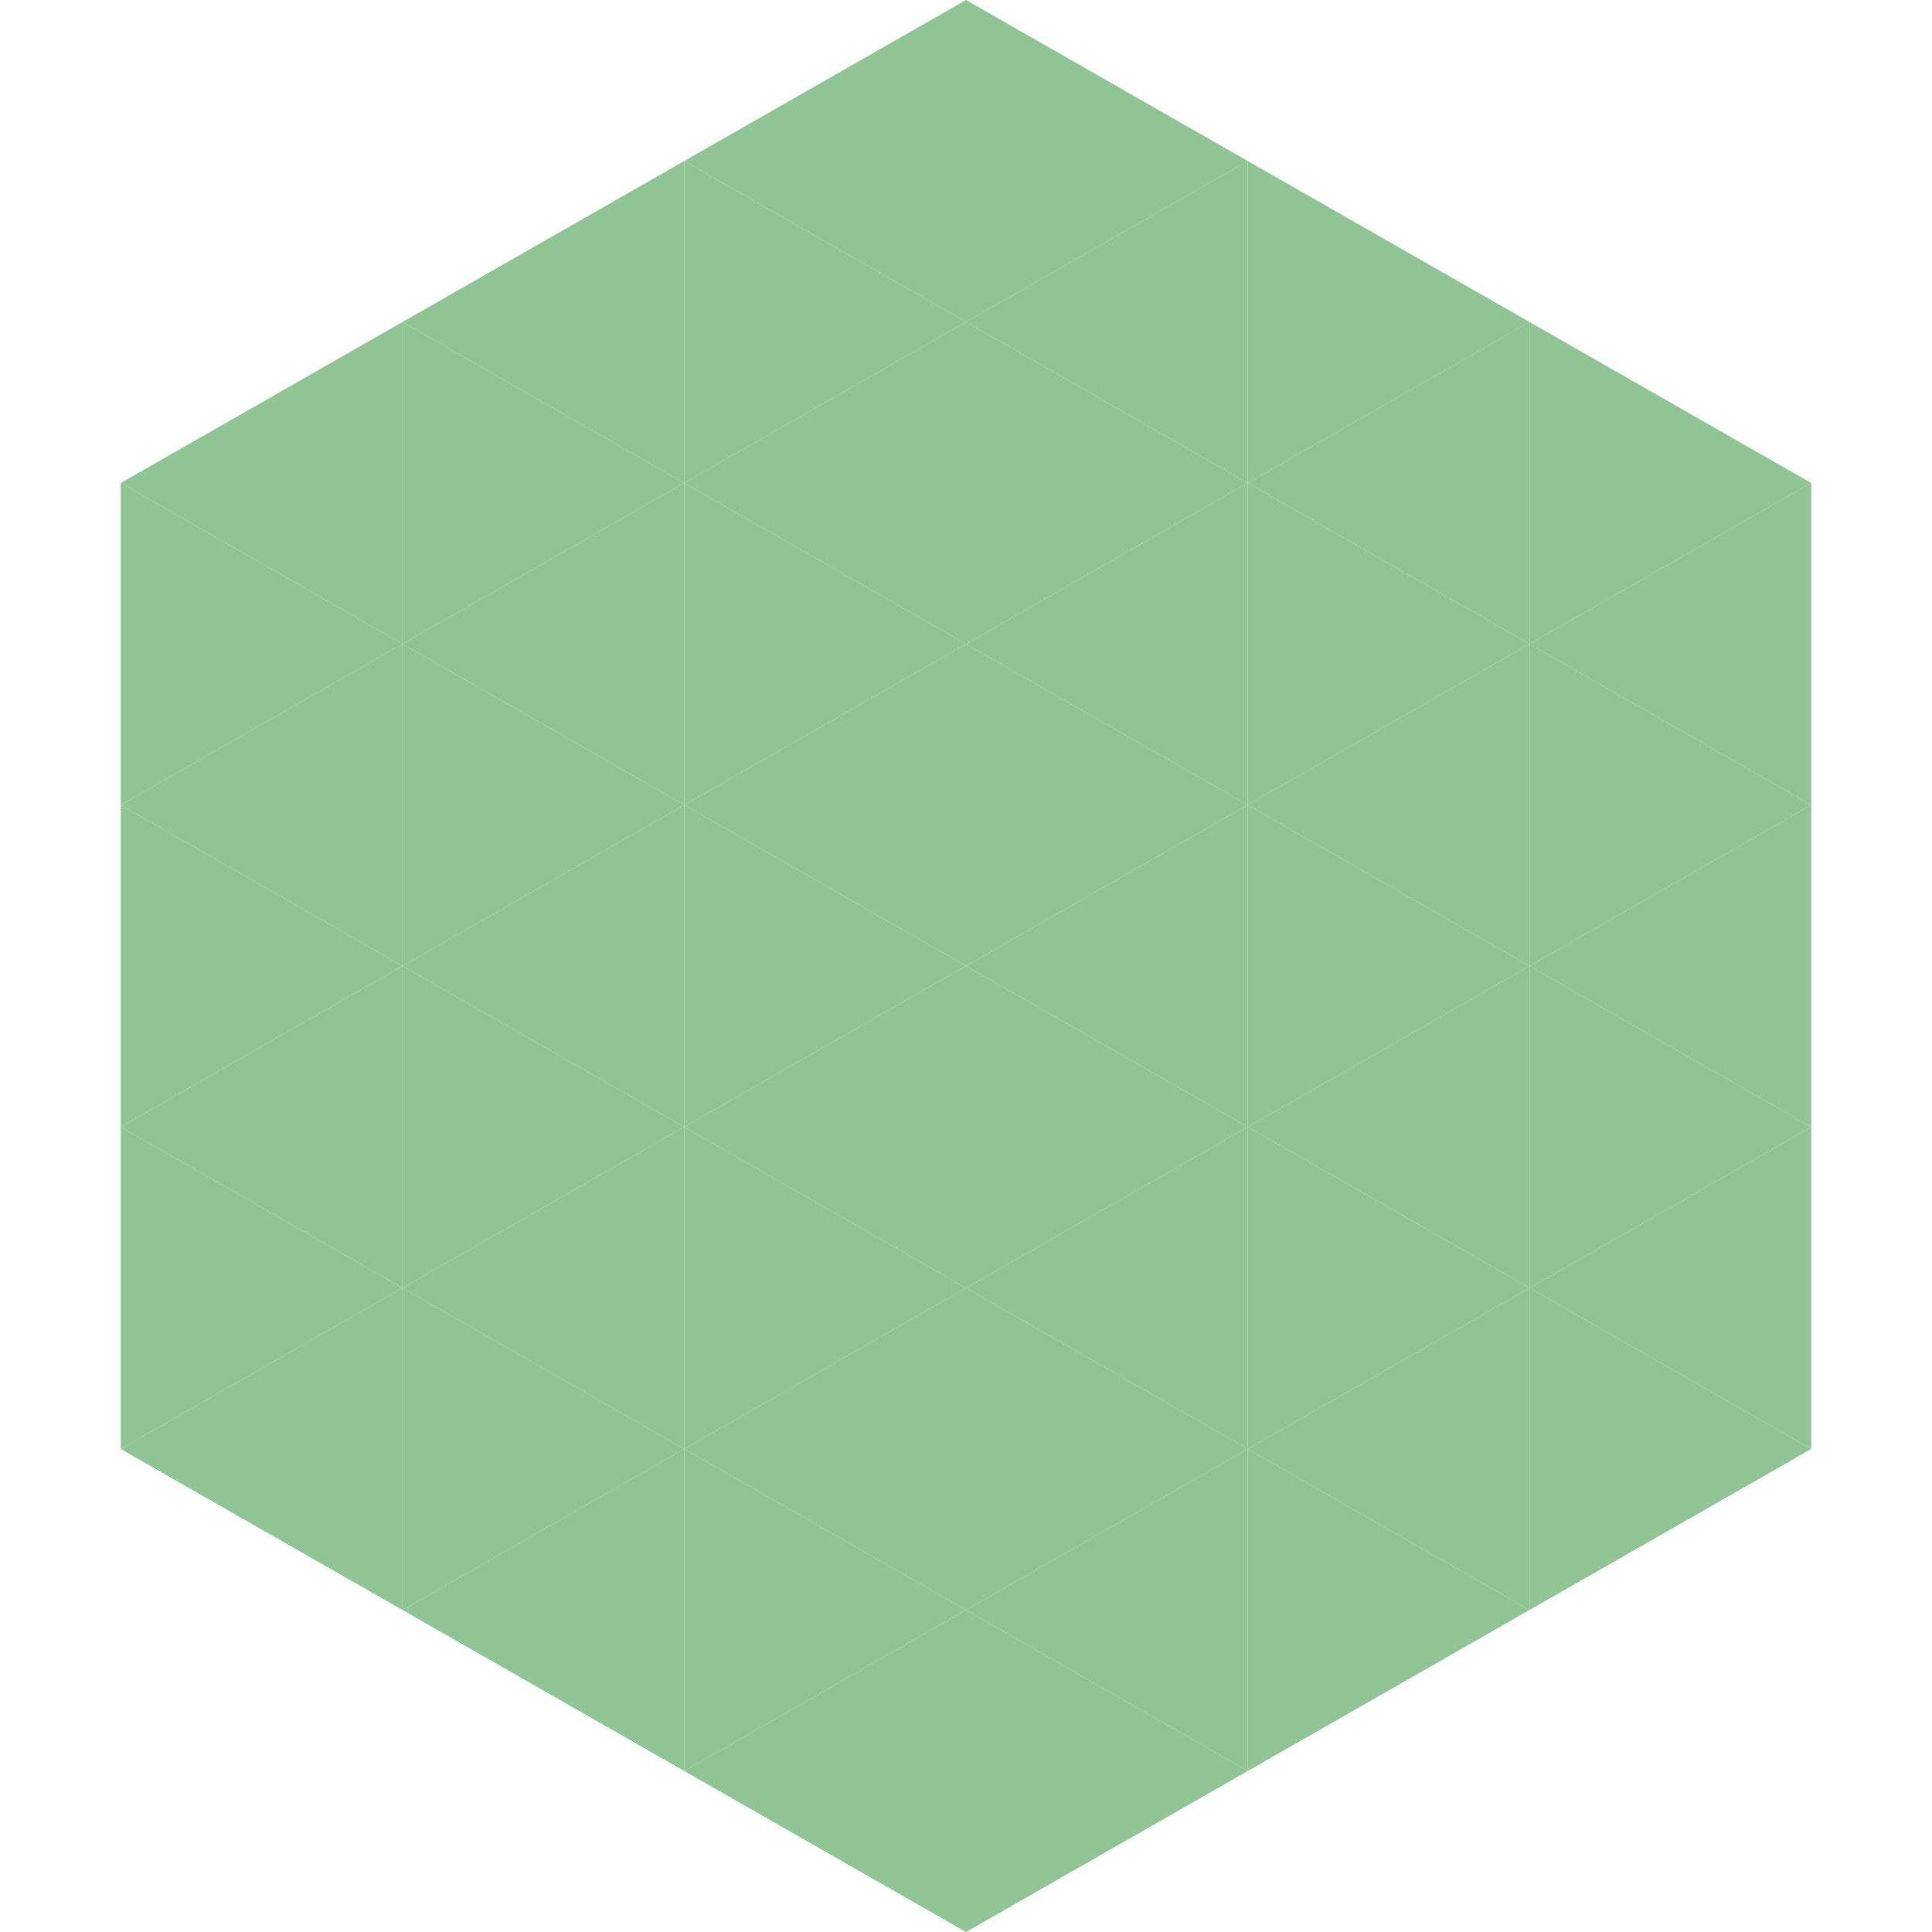<?xml version="1.0"?>
<!-- Generated by SVGo -->
<svg width="240" height="240"
     xmlns="http://www.w3.org/2000/svg"
     xmlns:xlink="http://www.w3.org/1999/xlink">
<polygon points="50,40 15,60 50,80" style="fill:rgb(143,196,148)" />
<polygon points="190,40 225,60 190,80" style="fill:rgb(143,196,148)" />
<polygon points="15,60 50,80 15,100" style="fill:rgb(143,196,148)" />
<polygon points="225,60 190,80 225,100" style="fill:rgb(143,196,148)" />
<polygon points="50,80 15,100 50,120" style="fill:rgb(143,196,148)" />
<polygon points="190,80 225,100 190,120" style="fill:rgb(143,196,148)" />
<polygon points="15,100 50,120 15,140" style="fill:rgb(143,196,148)" />
<polygon points="225,100 190,120 225,140" style="fill:rgb(143,196,148)" />
<polygon points="50,120 15,140 50,160" style="fill:rgb(143,196,148)" />
<polygon points="190,120 225,140 190,160" style="fill:rgb(143,196,148)" />
<polygon points="15,140 50,160 15,180" style="fill:rgb(143,196,148)" />
<polygon points="225,140 190,160 225,180" style="fill:rgb(143,196,148)" />
<polygon points="50,160 15,180 50,200" style="fill:rgb(143,196,148)" />
<polygon points="190,160 225,180 190,200" style="fill:rgb(143,196,148)" />
<polygon points="15,180 50,200 15,220" style="fill:rgb(255,255,255); fill-opacity:0" />
<polygon points="225,180 190,200 225,220" style="fill:rgb(255,255,255); fill-opacity:0" />
<polygon points="50,0 85,20 50,40" style="fill:rgb(255,255,255); fill-opacity:0" />
<polygon points="190,0 155,20 190,40" style="fill:rgb(255,255,255); fill-opacity:0" />
<polygon points="85,20 50,40 85,60" style="fill:rgb(143,196,148)" />
<polygon points="155,20 190,40 155,60" style="fill:rgb(143,196,148)" />
<polygon points="50,40 85,60 50,80" style="fill:rgb(143,196,148)" />
<polygon points="190,40 155,60 190,80" style="fill:rgb(143,196,148)" />
<polygon points="85,60 50,80 85,100" style="fill:rgb(143,196,148)" />
<polygon points="155,60 190,80 155,100" style="fill:rgb(143,196,148)" />
<polygon points="50,80 85,100 50,120" style="fill:rgb(143,196,148)" />
<polygon points="190,80 155,100 190,120" style="fill:rgb(143,196,148)" />
<polygon points="85,100 50,120 85,140" style="fill:rgb(143,196,148)" />
<polygon points="155,100 190,120 155,140" style="fill:rgb(143,196,148)" />
<polygon points="50,120 85,140 50,160" style="fill:rgb(143,196,148)" />
<polygon points="190,120 155,140 190,160" style="fill:rgb(143,196,148)" />
<polygon points="85,140 50,160 85,180" style="fill:rgb(143,196,148)" />
<polygon points="155,140 190,160 155,180" style="fill:rgb(143,196,148)" />
<polygon points="50,160 85,180 50,200" style="fill:rgb(143,196,148)" />
<polygon points="190,160 155,180 190,200" style="fill:rgb(143,196,148)" />
<polygon points="85,180 50,200 85,220" style="fill:rgb(143,196,148)" />
<polygon points="155,180 190,200 155,220" style="fill:rgb(143,196,148)" />
<polygon points="120,0 85,20 120,40" style="fill:rgb(143,196,148)" />
<polygon points="120,0 155,20 120,40" style="fill:rgb(143,196,148)" />
<polygon points="85,20 120,40 85,60" style="fill:rgb(143,196,148)" />
<polygon points="155,20 120,40 155,60" style="fill:rgb(143,196,148)" />
<polygon points="120,40 85,60 120,80" style="fill:rgb(143,196,148)" />
<polygon points="120,40 155,60 120,80" style="fill:rgb(143,196,148)" />
<polygon points="85,60 120,80 85,100" style="fill:rgb(143,196,148)" />
<polygon points="155,60 120,80 155,100" style="fill:rgb(143,196,148)" />
<polygon points="120,80 85,100 120,120" style="fill:rgb(143,196,148)" />
<polygon points="120,80 155,100 120,120" style="fill:rgb(143,196,148)" />
<polygon points="85,100 120,120 85,140" style="fill:rgb(143,196,148)" />
<polygon points="155,100 120,120 155,140" style="fill:rgb(143,196,148)" />
<polygon points="120,120 85,140 120,160" style="fill:rgb(143,196,148)" />
<polygon points="120,120 155,140 120,160" style="fill:rgb(143,196,148)" />
<polygon points="85,140 120,160 85,180" style="fill:rgb(143,196,148)" />
<polygon points="155,140 120,160 155,180" style="fill:rgb(143,196,148)" />
<polygon points="120,160 85,180 120,200" style="fill:rgb(143,196,148)" />
<polygon points="120,160 155,180 120,200" style="fill:rgb(143,196,148)" />
<polygon points="85,180 120,200 85,220" style="fill:rgb(143,196,148)" />
<polygon points="155,180 120,200 155,220" style="fill:rgb(143,196,148)" />
<polygon points="120,200 85,220 120,240" style="fill:rgb(143,196,148)" />
<polygon points="120,200 155,220 120,240" style="fill:rgb(143,196,148)" />
<polygon points="85,220 120,240 85,260" style="fill:rgb(255,255,255); fill-opacity:0" />
<polygon points="155,220 120,240 155,260" style="fill:rgb(255,255,255); fill-opacity:0" />
</svg>
